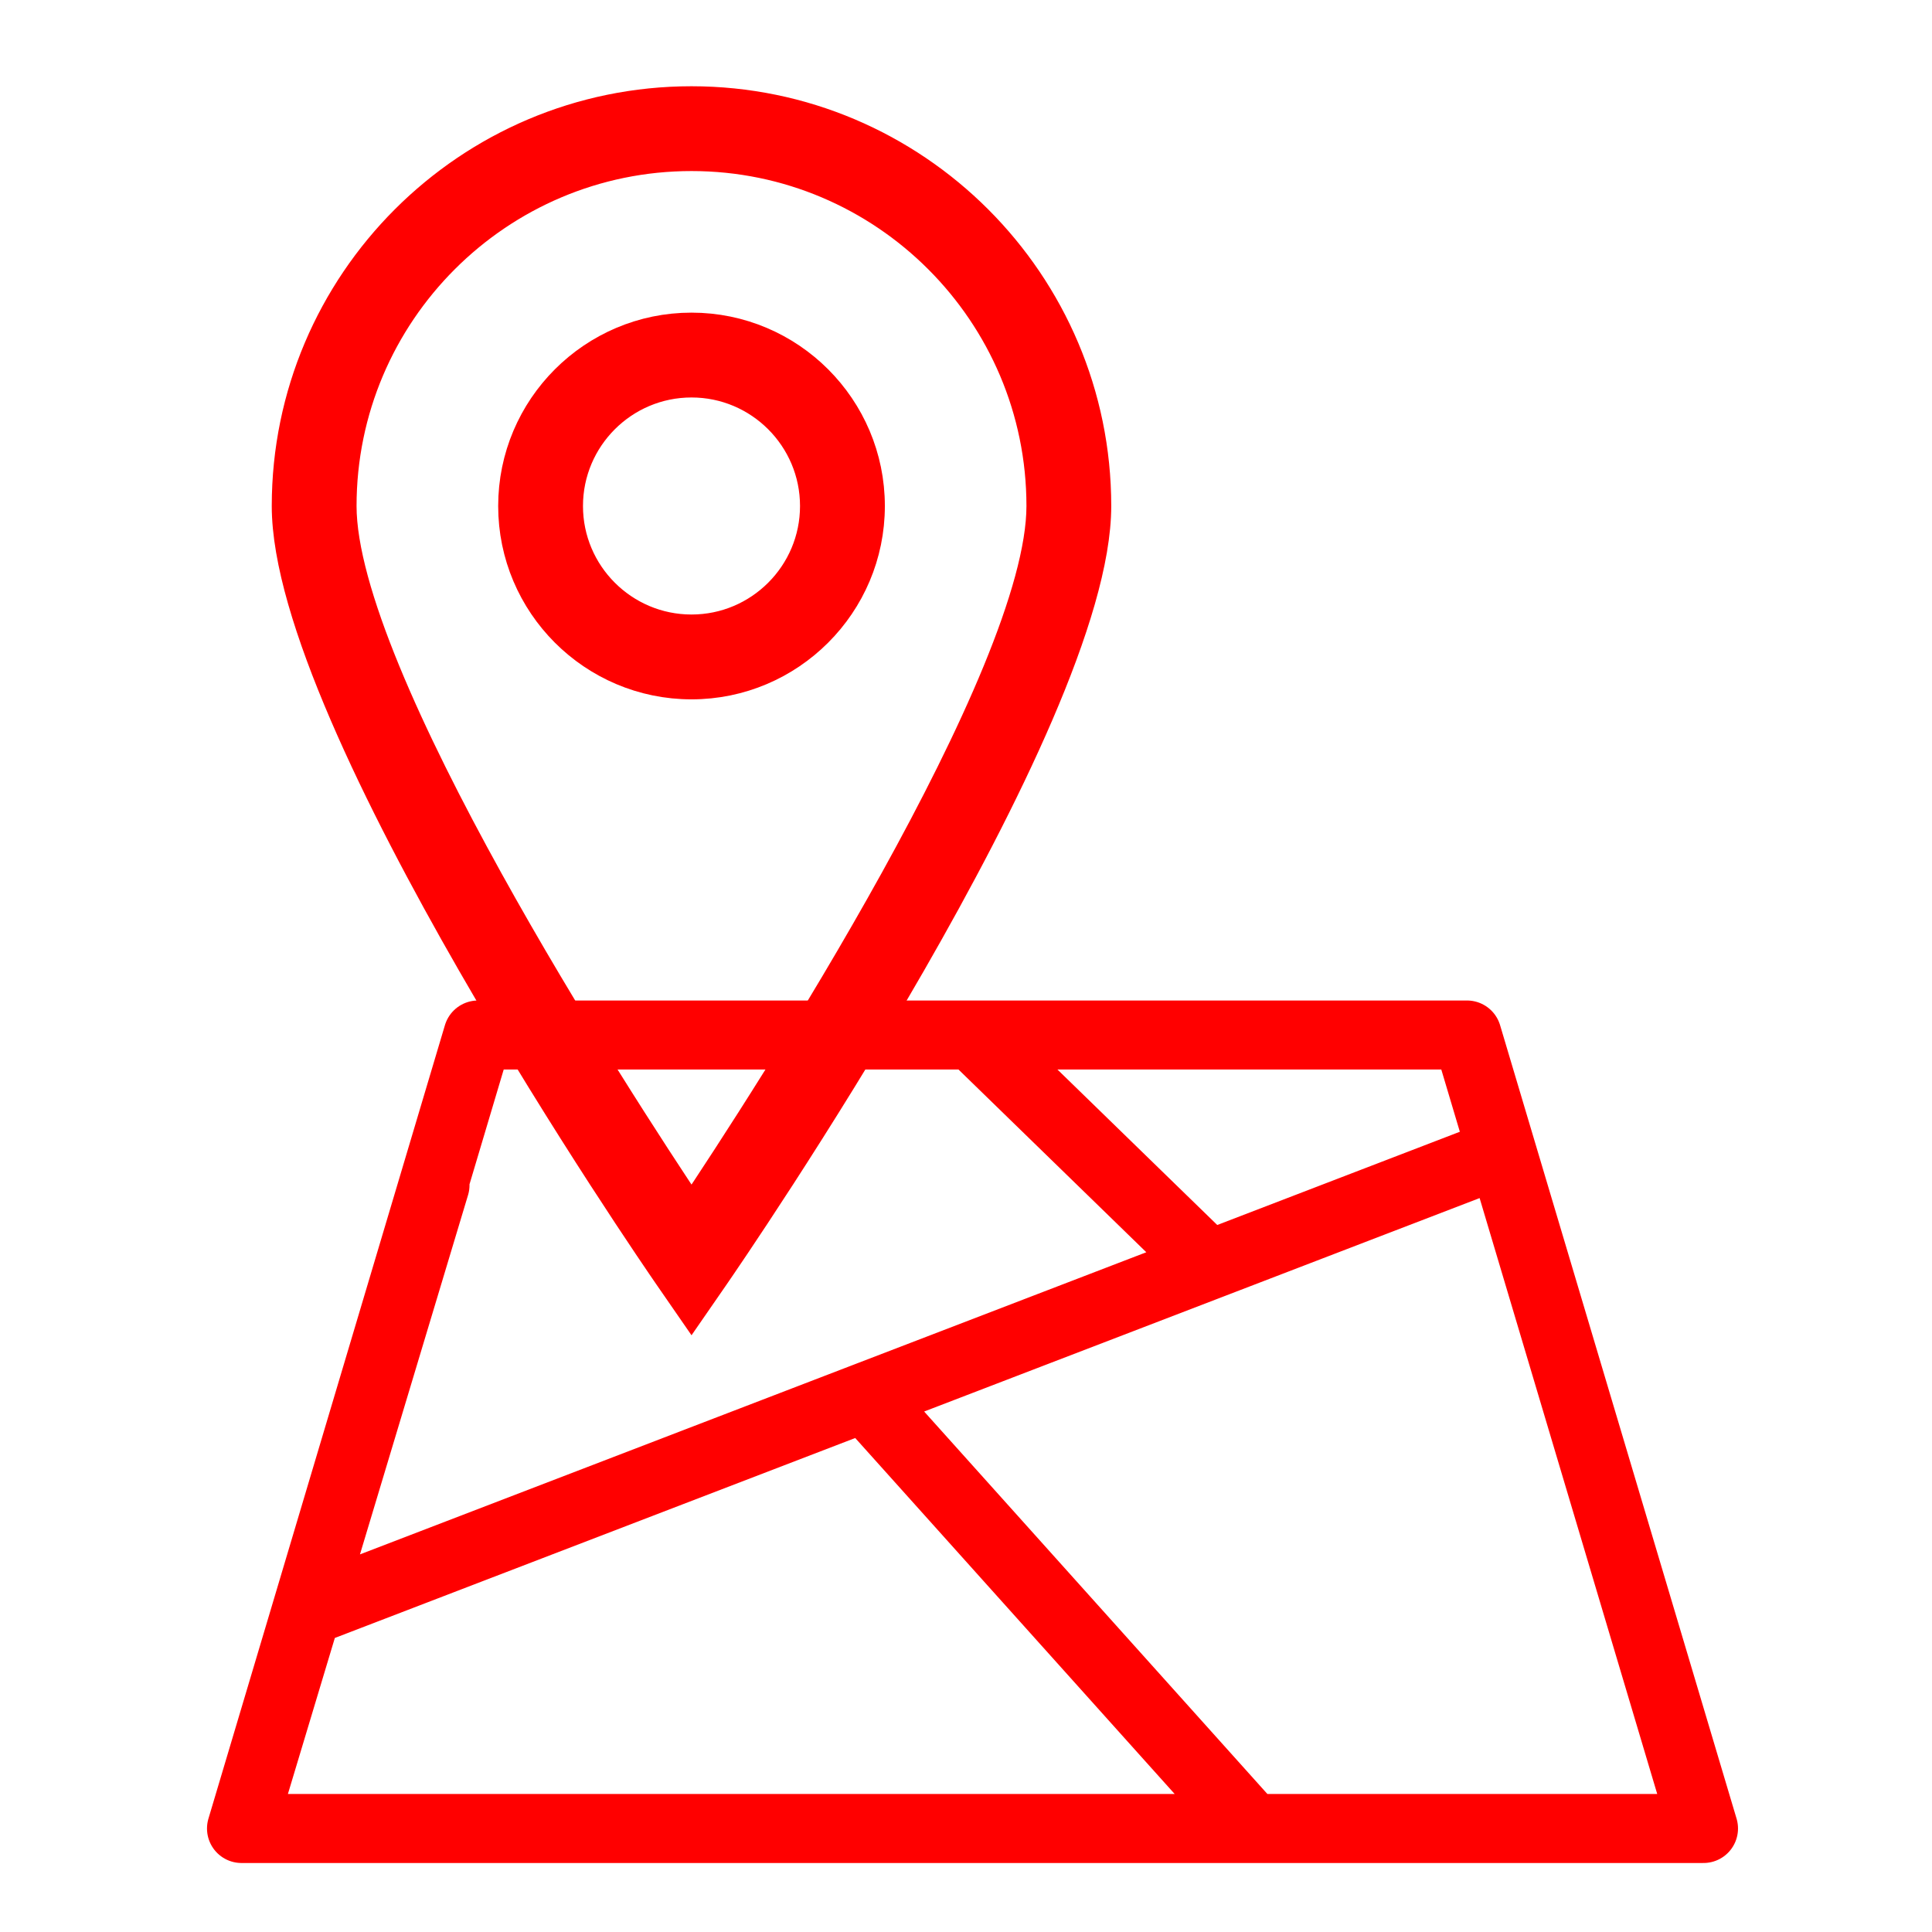<svg width="56" height="56" viewBox="0 0 56 56" fill="none" xmlns="http://www.w3.org/2000/svg">
<path d="M12.609 34.351L7 53M7 53L8.87 46.727M7 53H36.29M8.87 46.727L13.855 30H28.188M8.87 46.727L25.073 40.501M36.29 53H49.377L43.537 33.406M36.29 53L25.073 40.501M28.188 30H42.522L43.537 33.406M28.188 30L35.044 36.67M25.073 40.501C28.993 38.995 31.977 37.848 35.044 36.67M43.537 33.406C40.247 34.671 37.616 35.681 35.044 36.67" stroke="#FF0000" stroke-width="2" stroke-linecap="round" stroke-linejoin="round"/>
<path d="M20.044 37.824L19.444 36.956C18.992 36.302 8.377 20.864 8.377 14.667C8.377 8.234 13.611 3 20.044 3C26.476 3 31.71 8.234 31.71 14.667C31.71 20.864 21.095 36.302 20.644 36.956L20.044 37.824ZM20.044 4.458C14.415 4.458 9.835 9.037 9.835 14.667C9.835 19.616 17.772 31.842 20.044 35.239C22.315 31.842 30.252 19.616 30.252 14.667C30.252 9.037 25.673 4.458 20.044 4.458Z" fill="#FF0000" stroke="#FF0000"/>
<path d="M20.044 19.771C17.23 19.771 14.94 17.481 14.94 14.667C14.94 11.852 17.23 9.562 20.044 9.562C22.858 9.562 25.148 11.852 25.148 14.667C25.148 17.481 22.858 19.771 20.044 19.771ZM20.044 11.021C18.033 11.021 16.398 12.656 16.398 14.667C16.398 16.677 18.033 18.312 20.044 18.312C22.054 18.312 23.689 16.677 23.689 14.667C23.689 12.656 22.054 11.021 20.044 11.021Z" fill="#FF0000" stroke="#FF0000"/>
</svg>
